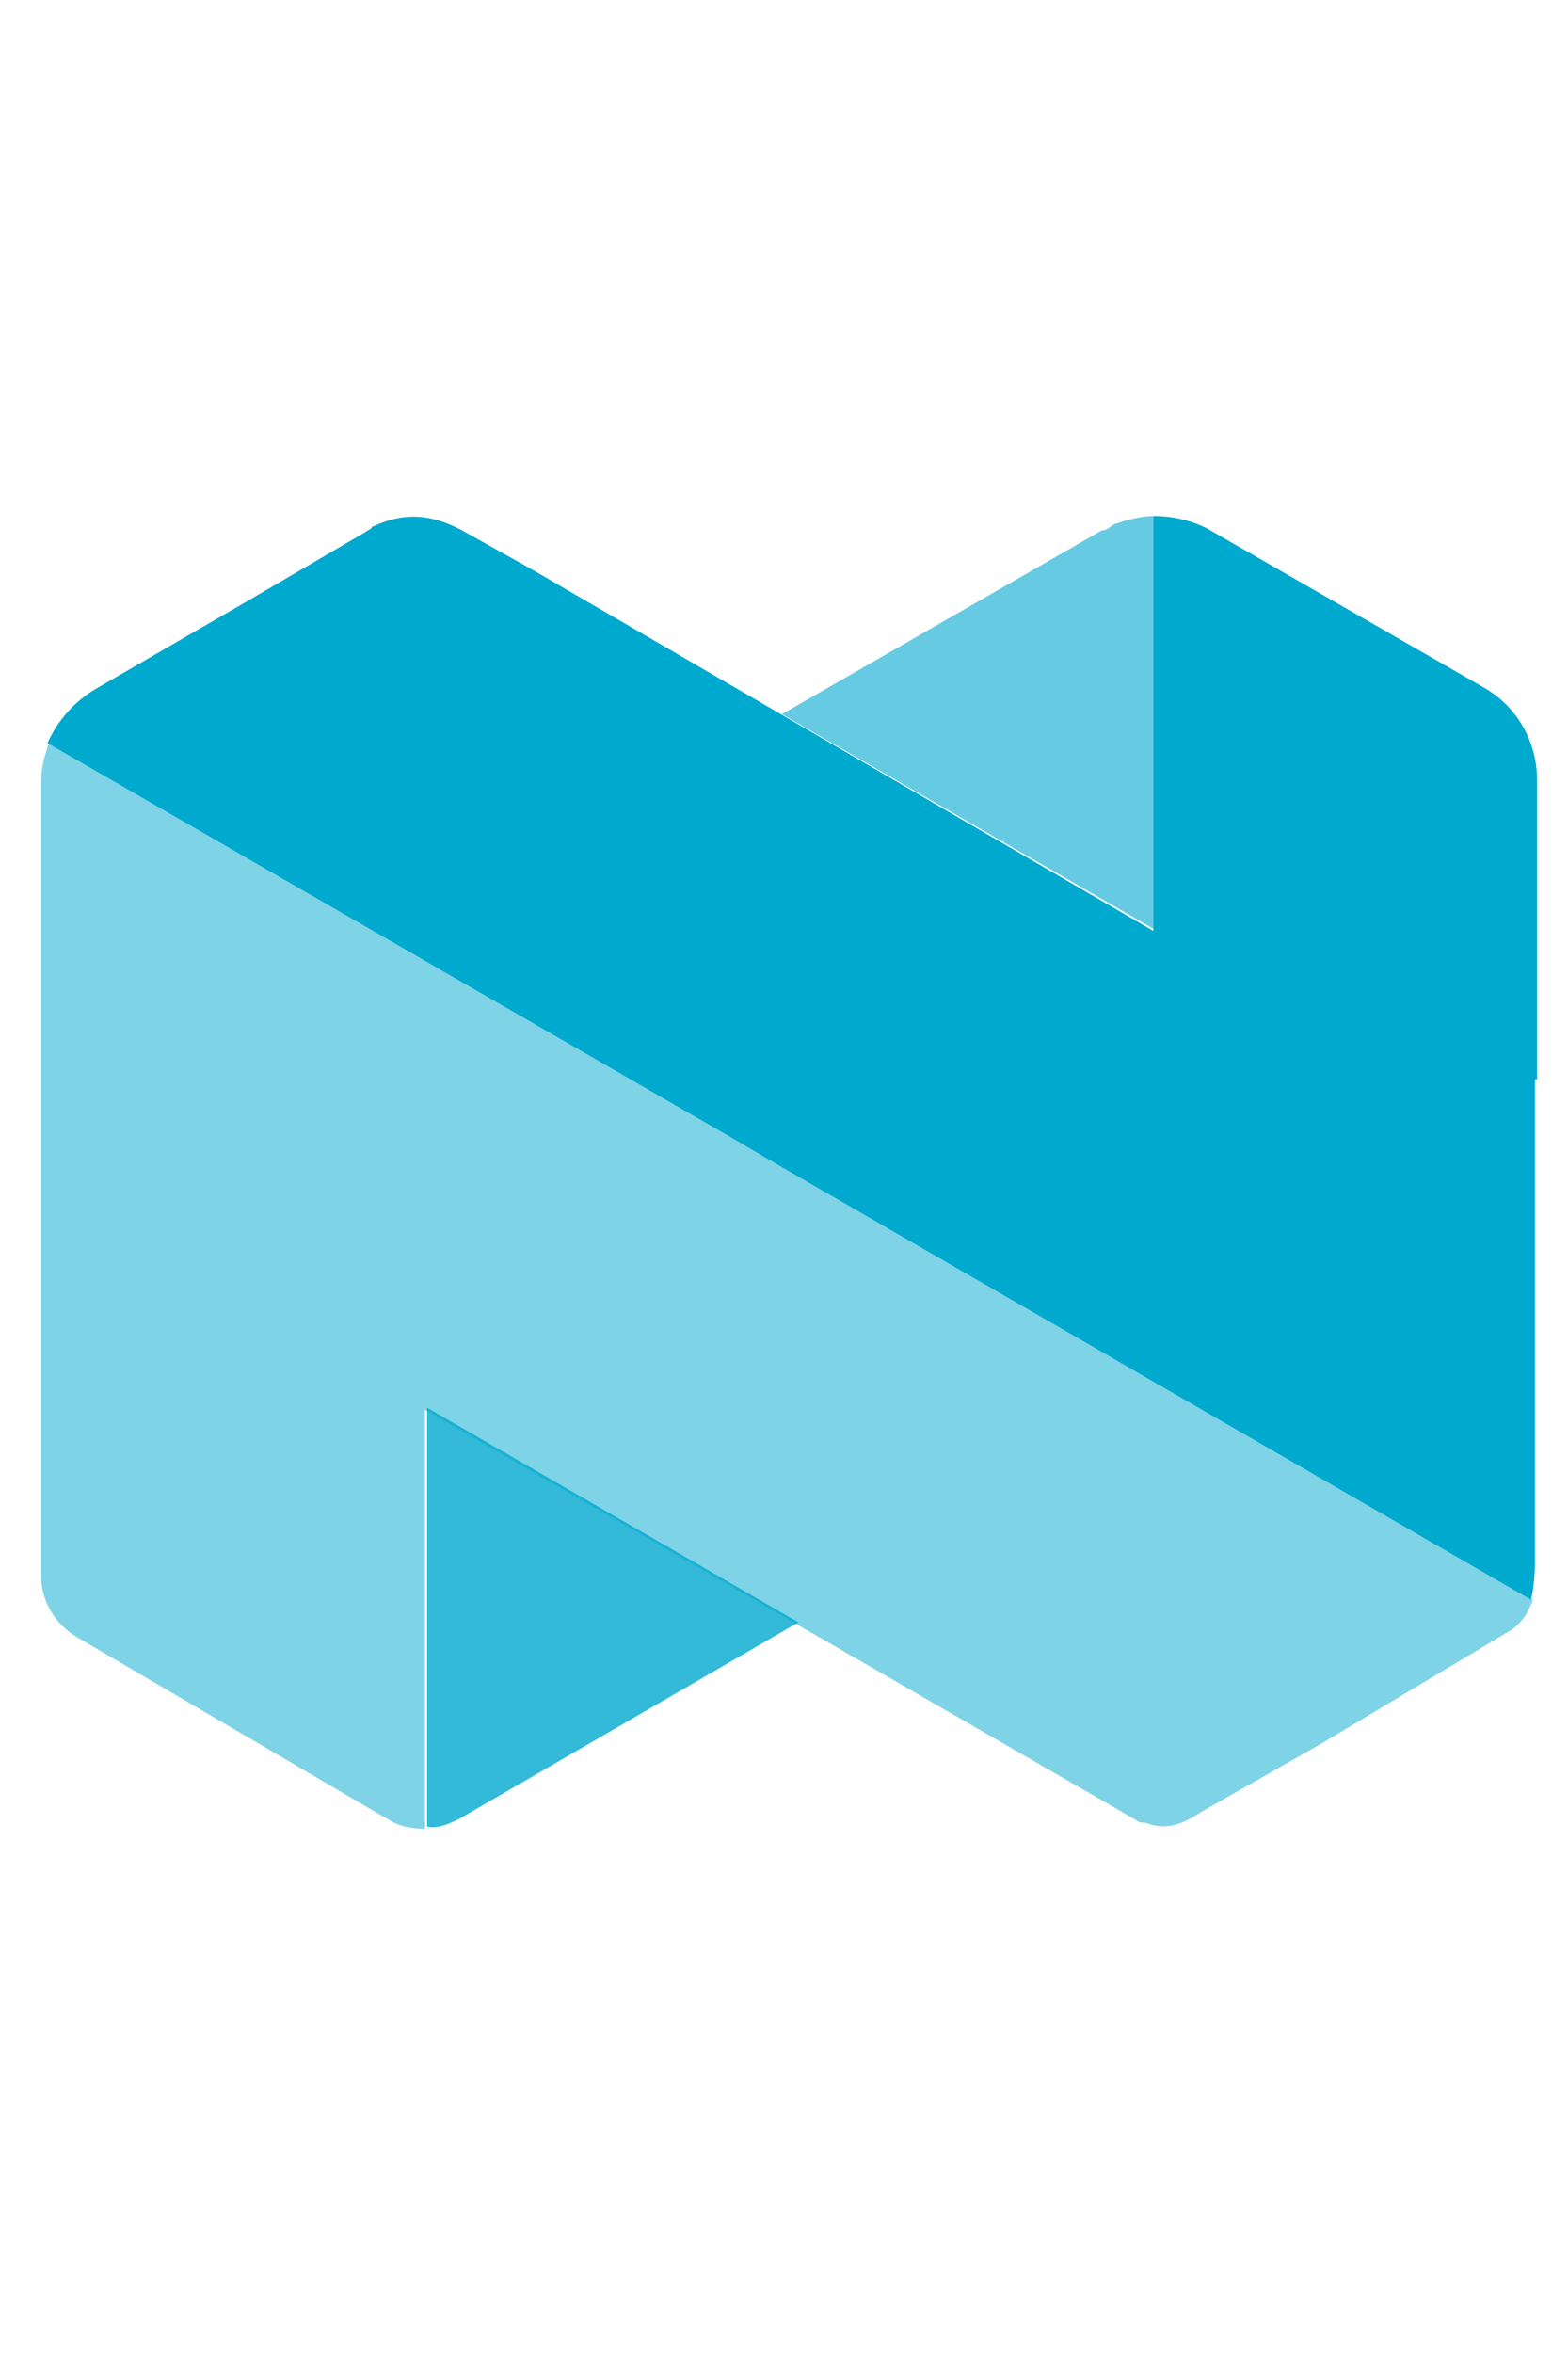 <svg width="76" height="114" viewBox="0 0 76 114" fill="none" xmlns="http://www.w3.org/2000/svg">
<g clip-path="url(#clip0_2068_18723)">
<path opacity="0.6" d="M54 25.4C53.7 25.6 53.6 25.7 53.4 25.7L37.9 34.6L55.9 45V25C55.3 25 54.6 25.2 54 25.4Z" fill="#00A9CE"/>
<path opacity="0.8" d="M22.299 88.1L38.699 78.6L20.699 68.2V88.5C21.199 88.6 21.699 88.4 22.299 88.1Z" fill="#00A9CE"/>
<path opacity="0.5" d="M74.3 77.5L37.4 56.2L35.7 55.2L2.4 35.9C2.2 36.5 2 37.1 2 37.8C2 37.9 2 38.1 2 38.2V76.4C2 77.6 2.7 78.7 3.7 79.3L18.9 88.2C19.4 88.5 20 88.6 20.6 88.6V69.1V68.3L55.1 88.2C55.2 88.3 55.3 88.3 55.4 88.3H55.5C56.5 88.7 57.3 88.4 58.2 87.8L64 84.5L73.2 79C73.7 78.7 74.1 78.1 74.3 77.5Z" fill="#00A9CE"/>
<path d="M74.501 52.3V37.8C74.501 35.9 73.501 34.2 71.901 33.3L58.501 25.6C57.701 25.2 56.801 25 55.901 25V45.1L25.801 27.6L22.401 25.7C20.901 24.9 19.601 24.8 18.101 25.5C18.101 25.5 18.001 25.5 18.001 25.6C17.801 25.7 17.701 25.8 17.501 25.9L12.201 29L4.601 33.4C3.601 34 2.801 34.9 2.301 36L35.601 55.2L37.301 56.2L74.201 77.5C74.401 76.8 74.401 75.6 74.401 75.6V52.3H74.501Z" fill="#00A9CE"/>
</g>
<defs>
<clipPath id="clip0_2068_18723">
<rect width="72.5" height="63.6" fill="white" transform="translate(2 25)"/>
</clipPath>
</defs>
</svg>

